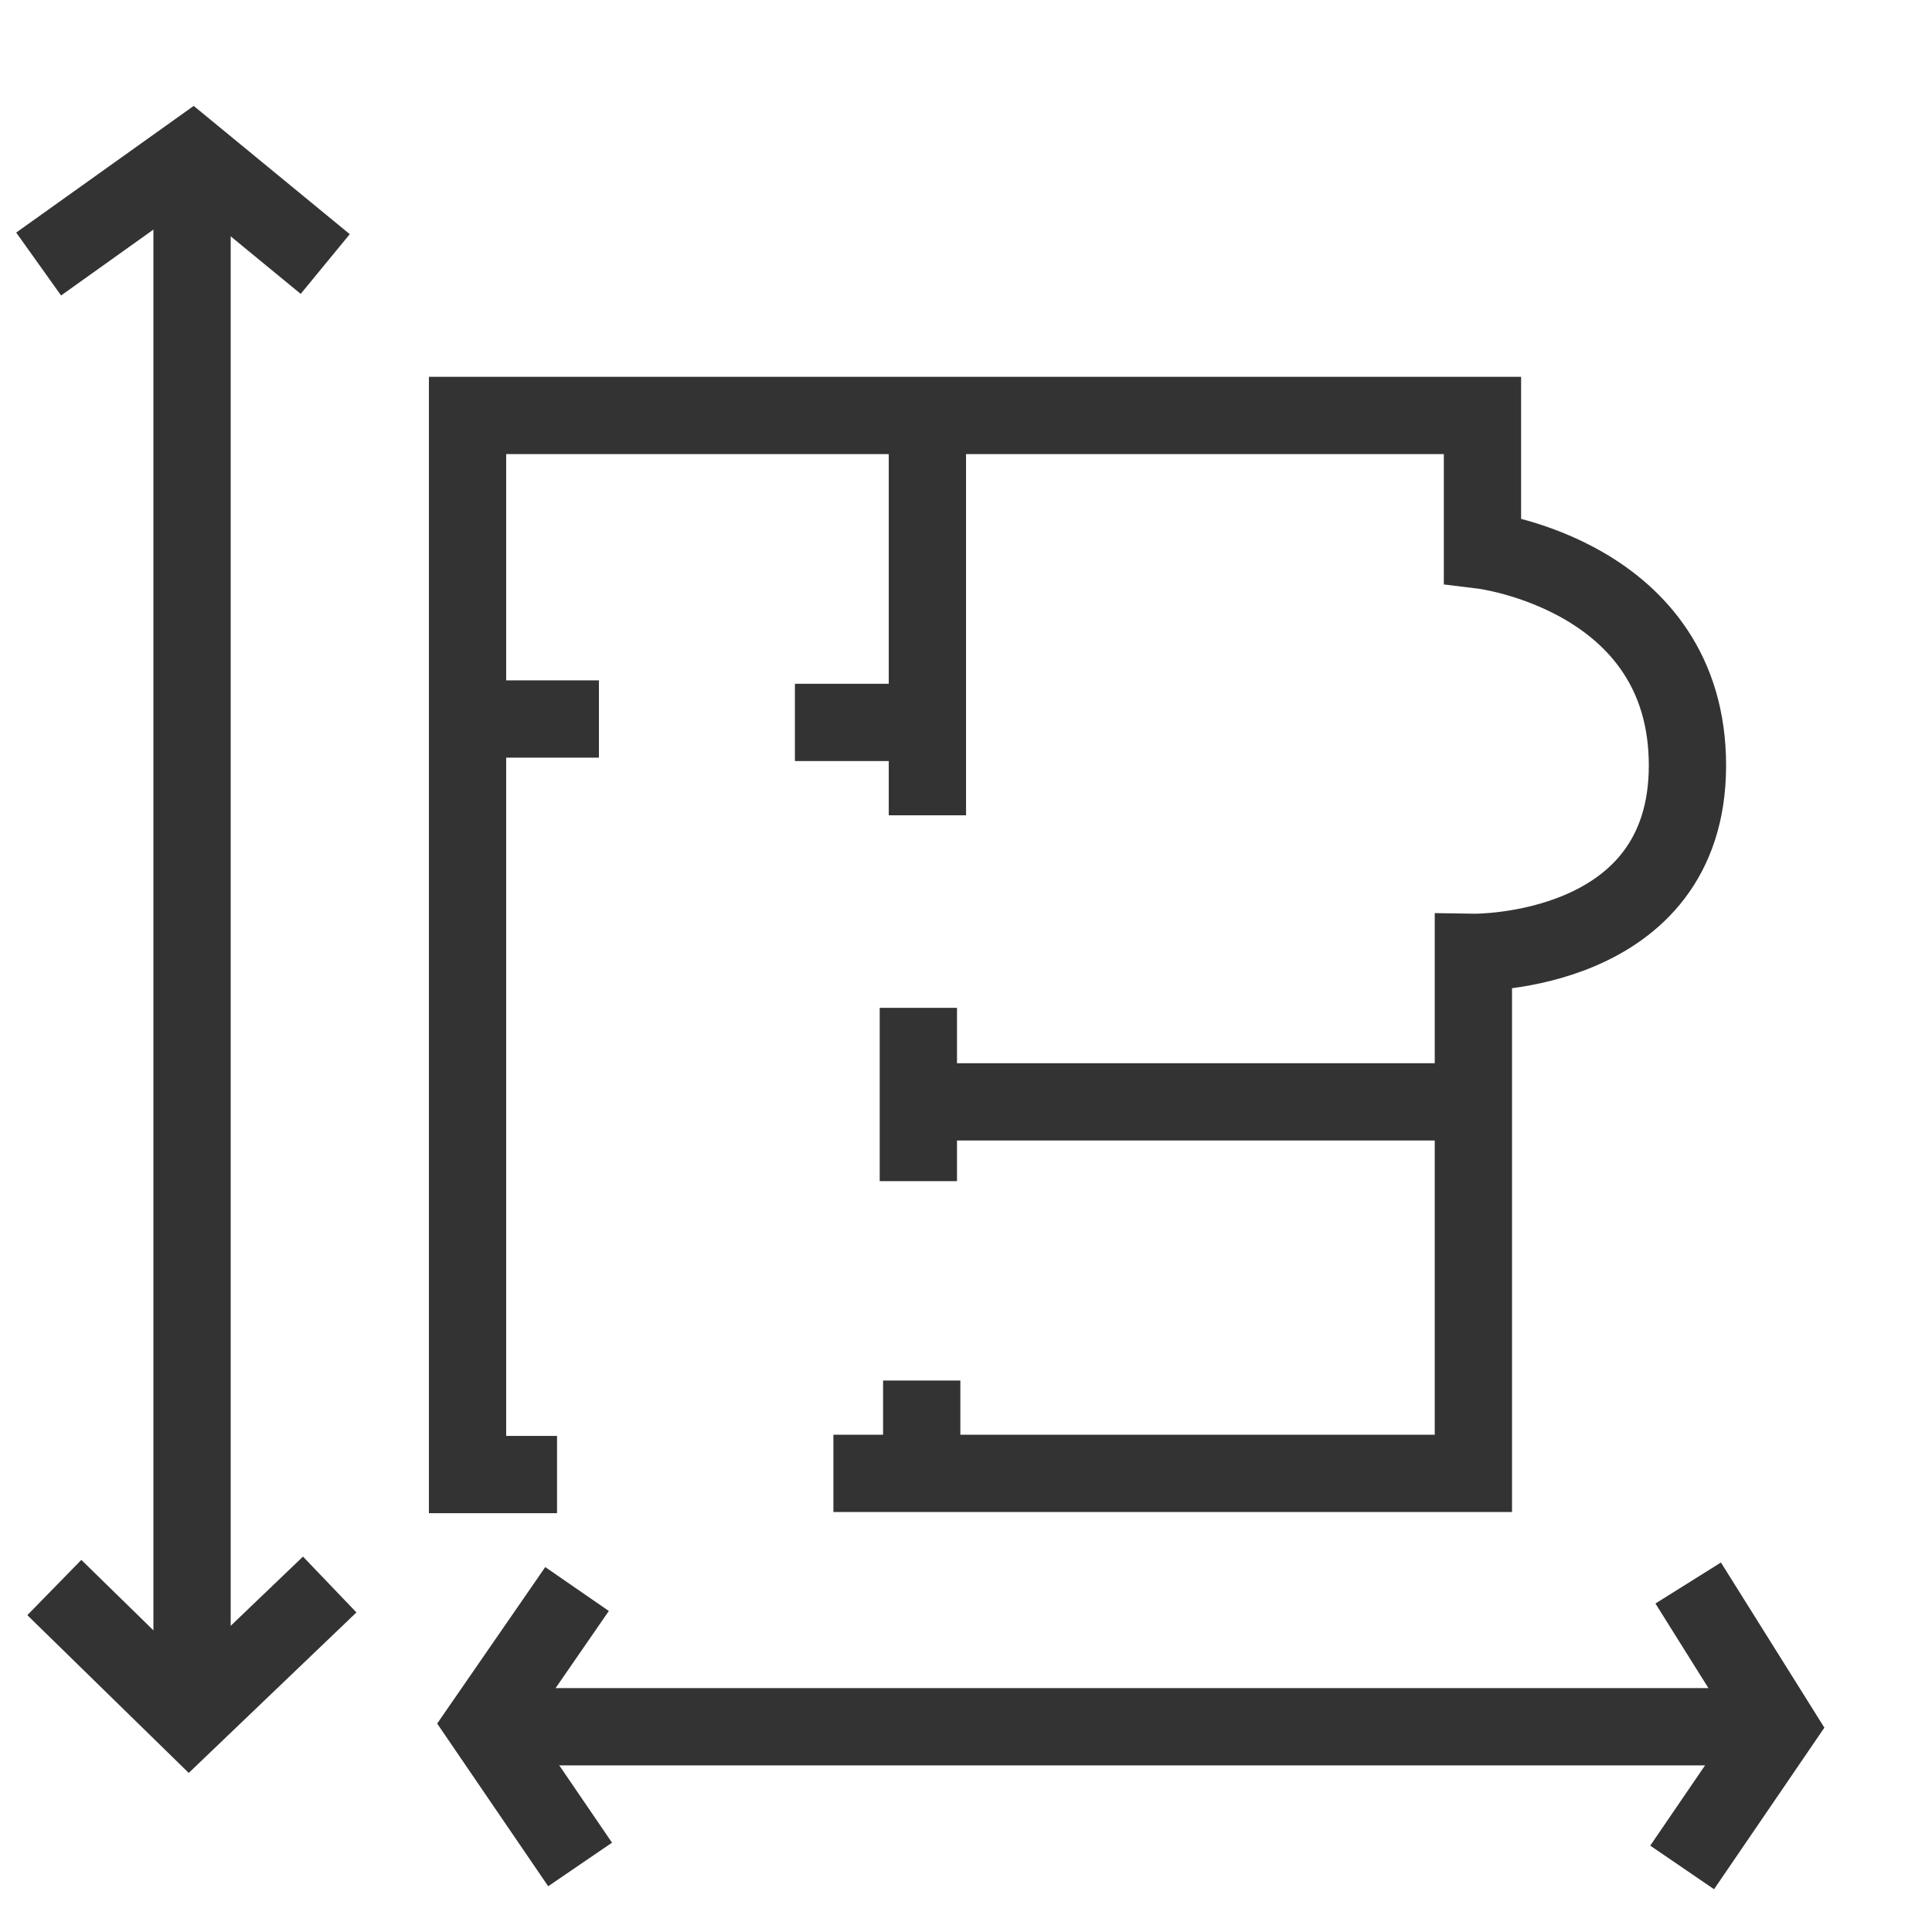 <?xml version="1.0" encoding="utf-8"?>
<!-- Generator: Adobe Illustrator 16.0.0, SVG Export Plug-In . SVG Version: 6.00 Build 0)  -->
<!DOCTYPE svg PUBLIC "-//W3C//DTD SVG 1.1//EN" "http://www.w3.org/Graphics/SVG/1.1/DTD/svg11.dtd">
<svg version="1.1" id="Layer_1" xmlns="http://www.w3.org/2000/svg" xmlns:xlink="http://www.w3.org/1999/xlink" x="0px" y="0px"
	 width="50px" height="50px" viewBox="0 0 50 50" enable-background="new 0 0 50 50" xml:space="preserve">
<path fill="none" stroke="#333333" stroke-width="2" stroke-miterlimit="10" d="M14.416,38.161H12.1V10.752h26.266v3.488
	c0,0,5.305,0.645,5.305,5.57c0,4.925-5.54,4.837-5.54,4.837v13.484H21.568"/>
<line fill="none" stroke="#333333" stroke-width="2" stroke-miterlimit="10" x1="23.854" y1="35.728" x2="23.854" y2="38.131"/>
<line fill="none" stroke="#333333" stroke-width="2" stroke-miterlimit="10" x1="23.767" y1="26.083" x2="23.767" y2="30.568"/>
<line fill="none" stroke="#333333" stroke-width="2" stroke-miterlimit="10" x1="38.102" y1="28.516" x2="23.738" y2="28.516"/>
<line fill="none" stroke="#333333" stroke-width="2" stroke-miterlimit="10" x1="24.001" y1="21.1" x2="24.001" y2="10.723"/>
<line fill="none" stroke="#333333" stroke-width="2" stroke-miterlimit="10" x1="20.572" y1="18.696" x2="24.001" y2="18.696"/>
<line fill="none" stroke="#333333" stroke-width="2" stroke-miterlimit="10" x1="15.5" y1="18.608" x2="12.071" y2="18.608"/>
<polyline fill="none" stroke="#333333" stroke-width="2" stroke-miterlimit="10" points="1,6.833 4.97,4 8.417,6.833 "/>
<polyline fill="none" stroke="#333333" stroke-width="2" stroke-miterlimit="10" points="1.406,41.085 4.892,44.492 8.533,41.007 
	"/>
<line fill="none" stroke="#333333" stroke-width="2" stroke-miterlimit="10" x1="4.97" y1="4" x2="4.97" y2="44.492"/>
<polyline fill="none" stroke="#333333" stroke-width="2" stroke-miterlimit="10" points="43.69,40.968 46.02,44.688 43.534,48.329 
	"/>
<polyline fill="none" stroke="#333333" stroke-width="2" stroke-miterlimit="10" points="14.934,41.124 12.527,44.609 
	15.013,48.252 "/>
<line fill="none" stroke="#333333" stroke-width="2" stroke-miterlimit="10" x1="46.02" y1="44.688" x2="12.527" y2="44.688"/>
</svg>
